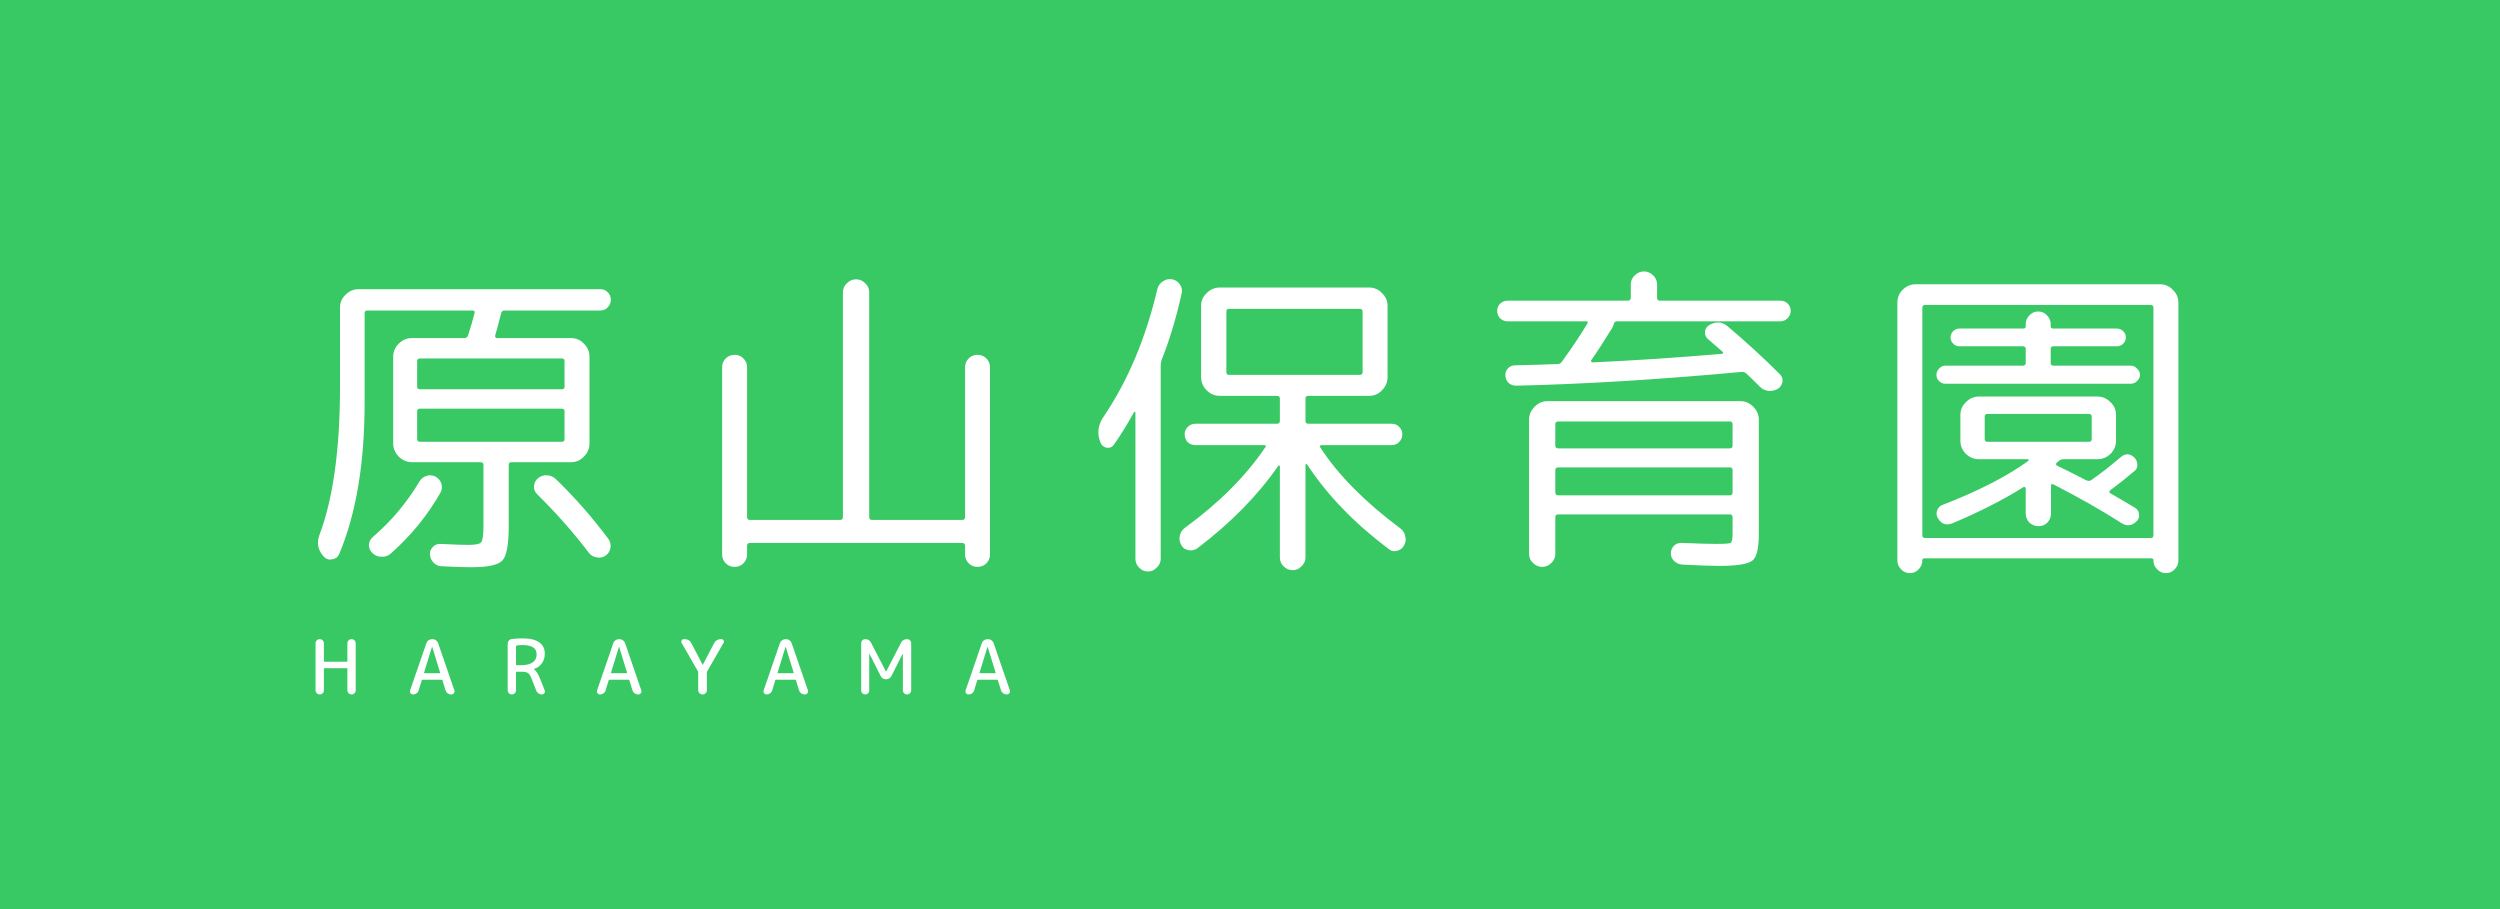<svg width="198" height="72" viewBox="0 0 198 72" fill="none" xmlns="http://www.w3.org/2000/svg">
<rect width="198" height="72" fill="#38C965"/>
<path d="M34.494 37.748C34.737 37.887 34.893 38.077 34.962 38.32C35.031 38.563 35.005 38.797 34.884 39.022C33.844 40.842 32.527 42.454 30.932 43.858C30.724 44.031 30.481 44.109 30.204 44.092C29.927 44.092 29.693 43.997 29.502 43.806C29.311 43.633 29.216 43.416 29.216 43.156C29.233 42.913 29.337 42.705 29.528 42.532C30.984 41.284 32.215 39.819 33.22 38.138C33.359 37.913 33.541 37.765 33.766 37.696C34.009 37.609 34.251 37.627 34.494 37.748ZM44.036 37.956C45.492 39.36 46.87 40.929 48.17 42.662C48.326 42.87 48.387 43.104 48.352 43.364C48.317 43.624 48.196 43.832 47.988 43.988C47.78 44.144 47.537 44.196 47.26 44.144C47 44.109 46.792 43.988 46.636 43.78C45.457 42.22 44.088 40.669 42.528 39.126C42.355 38.953 42.277 38.745 42.294 38.502C42.311 38.242 42.415 38.034 42.606 37.878C42.814 37.705 43.057 37.627 43.334 37.644C43.611 37.661 43.845 37.765 44.036 37.956ZM26.85 43.91C26.746 44.135 26.564 44.265 26.304 44.3C26.044 44.352 25.827 44.283 25.654 44.092C25.169 43.572 25.056 42.983 25.316 42.324C26.391 39.447 26.928 35.555 26.928 30.65V24.358C26.928 23.959 27.075 23.621 27.37 23.344C27.665 23.049 28.011 22.902 28.41 22.902L47.546 22.902C47.789 22.902 47.988 22.989 48.144 23.162C48.3 23.318 48.378 23.509 48.378 23.734C48.378 23.977 48.291 24.185 48.118 24.358C47.962 24.514 47.771 24.592 47.546 24.592H39.954C39.815 24.592 39.729 24.661 39.694 24.8C39.434 25.805 39.278 26.386 39.226 26.542C39.191 26.698 39.243 26.776 39.382 26.776H45.232C45.631 26.776 45.969 26.923 46.246 27.218C46.541 27.513 46.688 27.859 46.688 28.258V35.122C46.688 35.521 46.541 35.867 46.246 36.162C45.969 36.457 45.631 36.604 45.232 36.604H40.5C40.361 36.604 40.292 36.682 40.292 36.838V41.622C40.292 43.113 40.127 44.031 39.798 44.378C39.486 44.742 38.663 44.924 37.328 44.924C36.791 44.924 35.993 44.898 34.936 44.846C34.693 44.829 34.485 44.725 34.312 44.534C34.156 44.361 34.069 44.153 34.052 43.91C34.035 43.685 34.113 43.485 34.286 43.312C34.459 43.139 34.659 43.061 34.884 43.078C35.872 43.13 36.6 43.156 37.068 43.156C37.657 43.156 38.004 43.087 38.108 42.948C38.229 42.809 38.29 42.367 38.29 41.622V36.838C38.29 36.682 38.212 36.604 38.056 36.604H33.038H32.622C32.223 36.604 31.877 36.457 31.582 36.162C31.287 35.867 31.14 35.521 31.14 35.122L31.14 28.258C31.14 27.859 31.287 27.513 31.582 27.218C31.877 26.923 32.223 26.776 32.622 26.776H36.782C36.921 26.776 37.016 26.707 37.068 26.568C37.293 25.875 37.467 25.277 37.588 24.774C37.623 24.653 37.562 24.592 37.406 24.592L29.112 24.592C28.956 24.592 28.878 24.661 28.878 24.8V31.872C28.878 36.708 28.202 40.721 26.85 43.91ZM44.712 34.784V32.574C44.712 32.435 44.634 32.366 44.478 32.366H33.272C33.116 32.366 33.038 32.435 33.038 32.574V34.784C33.038 34.923 33.116 34.992 33.272 34.992H44.478C44.634 34.992 44.712 34.923 44.712 34.784ZM44.478 28.388L33.272 28.388C33.116 28.388 33.038 28.457 33.038 28.596V30.624C33.038 30.763 33.116 30.832 33.272 30.832L44.478 30.832C44.634 30.832 44.712 30.763 44.712 30.624V28.596C44.712 28.457 44.634 28.388 44.478 28.388ZM58.882 44.612C58.691 44.803 58.457 44.898 58.18 44.898C57.903 44.898 57.669 44.803 57.478 44.612C57.287 44.421 57.192 44.187 57.192 43.91L57.192 29.09C57.192 28.813 57.287 28.579 57.478 28.388C57.669 28.197 57.903 28.102 58.18 28.102C58.457 28.102 58.691 28.197 58.882 28.388C59.073 28.579 59.168 28.813 59.168 29.09V40.946C59.168 41.102 59.246 41.18 59.402 41.18H66.526C66.682 41.18 66.76 41.102 66.76 40.946V23.162C66.76 22.867 66.864 22.625 67.072 22.434C67.28 22.226 67.523 22.122 67.8 22.122C68.077 22.122 68.32 22.226 68.528 22.434C68.736 22.625 68.84 22.867 68.84 23.162V40.946C68.84 41.102 68.918 41.18 69.074 41.18H76.198C76.354 41.18 76.432 41.102 76.432 40.946V29.09C76.432 28.813 76.527 28.579 76.718 28.388C76.909 28.197 77.143 28.102 77.42 28.102C77.697 28.102 77.931 28.197 78.122 28.388C78.313 28.579 78.408 28.813 78.408 29.09V43.91C78.408 44.187 78.313 44.421 78.122 44.612C77.931 44.803 77.697 44.898 77.42 44.898C77.143 44.898 76.909 44.803 76.718 44.612C76.527 44.421 76.432 44.187 76.432 43.91V43.234C76.432 43.078 76.354 43 76.198 43H59.402C59.246 43 59.168 43.078 59.168 43.234V43.91C59.168 44.187 59.073 44.421 58.882 44.612ZM92.11 22.278C92.335 22.122 92.578 22.07 92.838 22.122C93.098 22.174 93.297 22.304 93.436 22.512C93.592 22.72 93.644 22.954 93.592 23.214C93.159 25.173 92.63 26.932 92.006 28.492C91.954 28.631 91.928 28.778 91.928 28.934V44.248C91.928 44.525 91.824 44.759 91.616 44.95C91.425 45.158 91.191 45.262 90.914 45.262C90.637 45.262 90.403 45.158 90.212 44.95C90.021 44.759 89.926 44.525 89.926 44.248V32.678C89.926 32.643 89.909 32.626 89.874 32.626C89.857 32.609 89.839 32.609 89.822 32.626C89.319 33.545 88.791 34.403 88.236 35.2C88.097 35.408 87.898 35.495 87.638 35.46C87.395 35.408 87.231 35.261 87.144 35.018C86.867 34.307 86.962 33.623 87.43 32.964C89.337 30.139 90.749 26.776 91.668 22.876C91.737 22.616 91.885 22.417 92.11 22.278ZM110.882 41.83C111.107 41.986 111.246 42.203 111.298 42.48C111.367 42.74 111.333 42.983 111.194 43.208C111.073 43.433 110.891 43.572 110.648 43.624C110.405 43.693 110.189 43.65 109.998 43.494C107.259 41.431 105.101 39.195 103.524 36.786C103.507 36.751 103.481 36.743 103.446 36.76C103.411 36.76 103.394 36.777 103.394 36.812V44.144C103.394 44.421 103.29 44.655 103.082 44.846C102.891 45.054 102.657 45.158 102.38 45.158C102.103 45.158 101.86 45.054 101.652 44.846C101.461 44.655 101.366 44.421 101.366 44.144V36.916C101.349 36.881 101.314 36.864 101.262 36.864C99.633 39.221 97.492 41.405 94.84 43.416C94.632 43.572 94.398 43.624 94.138 43.572C93.878 43.537 93.687 43.407 93.566 43.182C93.427 42.939 93.384 42.688 93.436 42.428C93.505 42.151 93.653 41.934 93.878 41.778C96.582 39.802 98.697 37.679 100.222 35.408C100.291 35.304 100.257 35.252 100.118 35.252H94.658C94.433 35.252 94.233 35.174 94.06 35.018C93.904 34.845 93.826 34.637 93.826 34.394C93.826 34.169 93.904 33.978 94.06 33.822C94.233 33.649 94.433 33.562 94.658 33.562H101.132C101.288 33.562 101.366 33.484 101.366 33.328V31.56C101.366 31.421 101.288 31.352 101.132 31.352H97.128H96.608C96.209 31.352 95.863 31.205 95.568 30.91C95.273 30.615 95.126 30.269 95.126 29.87V24.228C95.126 23.829 95.273 23.491 95.568 23.214C95.863 22.919 96.209 22.772 96.608 22.772L108.438 22.772C108.837 22.772 109.175 22.919 109.452 23.214C109.747 23.491 109.894 23.829 109.894 24.228V29.87C109.894 30.269 109.747 30.615 109.452 30.91C109.175 31.205 108.837 31.352 108.438 31.352H103.628C103.472 31.352 103.394 31.421 103.394 31.56V33.328C103.394 33.484 103.472 33.562 103.628 33.562H110.232C110.475 33.562 110.674 33.649 110.83 33.822C110.986 33.978 111.064 34.169 111.064 34.394C111.064 34.637 110.977 34.845 110.804 35.018C110.648 35.174 110.457 35.252 110.232 35.252H104.668C104.616 35.252 104.573 35.278 104.538 35.33C104.521 35.365 104.529 35.399 104.564 35.434C105.968 37.601 108.074 39.733 110.882 41.83ZM97.336 29.688H107.684C107.84 29.688 107.918 29.619 107.918 29.48V24.67C107.918 24.531 107.84 24.462 107.684 24.462L97.336 24.462C97.197 24.462 97.128 24.531 97.128 24.67V29.48C97.128 29.619 97.197 29.688 97.336 29.688ZM135.92 43.078C136.579 43.078 136.96 43.052 137.064 43C137.168 42.931 137.22 42.697 137.22 42.298V40.972C137.22 40.816 137.151 40.738 137.012 40.738H123.414C123.258 40.738 123.18 40.816 123.18 40.972V43.858C123.18 44.153 123.076 44.395 122.868 44.586C122.66 44.794 122.417 44.898 122.14 44.898C121.863 44.898 121.62 44.794 121.412 44.586C121.204 44.395 121.1 44.153 121.1 43.858V33.25C121.1 32.851 121.247 32.505 121.542 32.21C121.837 31.915 122.183 31.768 122.582 31.768L137.818 31.768C138.217 31.768 138.563 31.915 138.858 32.21C139.153 32.505 139.3 32.851 139.3 33.25V42.298C139.3 43.442 139.127 44.144 138.78 44.404C138.433 44.681 137.549 44.82 136.128 44.82C135.573 44.82 134.611 44.785 133.242 44.716C132.982 44.699 132.765 44.603 132.592 44.43C132.419 44.274 132.332 44.075 132.332 43.832C132.332 43.589 132.419 43.381 132.592 43.208C132.765 43.052 132.965 42.983 133.19 43C134.542 43.052 135.452 43.078 135.92 43.078ZM123.18 33.614V35.278C123.18 35.434 123.258 35.512 123.414 35.512H137.012C137.151 35.512 137.22 35.434 137.22 35.278V33.614C137.22 33.458 137.151 33.38 137.012 33.38H123.414C123.258 33.38 123.18 33.458 123.18 33.614ZM137.012 39.23C137.151 39.23 137.22 39.152 137.22 38.996V37.228C137.22 37.089 137.151 37.02 137.012 37.02H123.414C123.258 37.02 123.18 37.089 123.18 37.228V38.996C123.18 39.152 123.258 39.23 123.414 39.23H137.012ZM119.41 25.45C119.185 25.45 118.985 25.372 118.812 25.216C118.656 25.043 118.578 24.843 118.578 24.618C118.578 24.393 118.656 24.202 118.812 24.046C118.985 23.89 119.185 23.812 119.41 23.812L128.926 23.812C129.082 23.812 129.16 23.734 129.16 23.578V22.538C129.16 22.243 129.264 22.001 129.472 21.81C129.68 21.602 129.923 21.498 130.2 21.498C130.477 21.498 130.72 21.602 130.928 21.81C131.136 22.001 131.24 22.243 131.24 22.538V23.578C131.24 23.734 131.309 23.812 131.448 23.812H140.99C141.233 23.812 141.432 23.89 141.588 24.046C141.744 24.202 141.822 24.393 141.822 24.618C141.822 24.843 141.735 25.043 141.562 25.216C141.406 25.372 141.215 25.45 140.99 25.45H128.042C127.921 25.45 127.843 25.528 127.808 25.684C127.756 25.823 127.721 25.909 127.704 25.944C126.976 27.123 126.413 27.989 126.014 28.544C125.997 28.579 126.005 28.613 126.04 28.648C126.075 28.683 126.109 28.7 126.144 28.7C129.264 28.561 132.679 28.336 136.388 28.024C136.423 28.024 136.449 28.007 136.466 27.972C136.483 27.937 136.475 27.903 136.44 27.868L135.27 26.854C135.097 26.698 135.019 26.507 135.036 26.282C135.053 26.057 135.157 25.883 135.348 25.762C135.885 25.433 136.388 25.467 136.856 25.866C138.312 27.097 139.681 28.353 140.964 29.636C141.137 29.809 141.207 30.009 141.172 30.234C141.137 30.459 141.025 30.641 140.834 30.78C140.609 30.919 140.357 30.979 140.08 30.962C139.803 30.927 139.569 30.815 139.378 30.624C138.91 30.156 138.555 29.809 138.312 29.584C138.225 29.497 138.104 29.454 137.948 29.454C131.396 30.061 125.442 30.425 120.086 30.546C119.861 30.546 119.661 30.477 119.488 30.338C119.332 30.182 119.245 29.991 119.228 29.766C119.211 29.541 119.271 29.35 119.41 29.194C119.566 29.021 119.757 28.934 119.982 28.934C121.542 28.899 122.677 28.865 123.388 28.83C123.509 28.83 123.613 28.769 123.7 28.648C124.48 27.573 125.147 26.577 125.702 25.658C125.789 25.519 125.763 25.45 125.624 25.45H119.41ZM151.962 45.08C151.771 45.288 151.537 45.392 151.26 45.392C150.983 45.392 150.749 45.288 150.558 45.08C150.367 44.889 150.272 44.655 150.272 44.378V23.968C150.272 23.569 150.411 23.231 150.688 22.954C150.983 22.659 151.329 22.512 151.728 22.512L171.072 22.512C171.471 22.512 171.809 22.659 172.086 22.954C172.381 23.231 172.528 23.569 172.528 23.968V44.378C172.528 44.655 172.433 44.889 172.242 45.08C172.051 45.288 171.817 45.392 171.54 45.392C171.263 45.392 171.029 45.288 170.838 45.08C170.647 44.889 170.552 44.655 170.552 44.378C170.552 44.274 170.5 44.222 170.396 44.222L152.404 44.222C152.3 44.222 152.248 44.274 152.248 44.378C152.248 44.655 152.153 44.889 151.962 45.08ZM152.248 24.358V42.402C152.248 42.541 152.326 42.61 152.482 42.61L170.318 42.61C170.474 42.61 170.552 42.541 170.552 42.402V24.358C170.552 24.219 170.474 24.15 170.318 24.15L152.482 24.15C152.326 24.15 152.248 24.219 152.248 24.358ZM154.068 30.39C153.877 30.39 153.713 30.321 153.574 30.182C153.435 30.043 153.366 29.879 153.366 29.688C153.366 29.497 153.435 29.333 153.574 29.194C153.713 29.038 153.877 28.96 154.068 28.96H160.204C160.36 28.96 160.438 28.891 160.438 28.752V27.634C160.438 27.495 160.36 27.426 160.204 27.426H155.186C154.995 27.426 154.831 27.357 154.692 27.218C154.553 27.079 154.484 26.915 154.484 26.724C154.484 26.533 154.553 26.369 154.692 26.23C154.831 26.091 154.995 26.022 155.186 26.022H160.256C160.377 26.022 160.438 25.961 160.438 25.84V25.684C160.438 25.407 160.533 25.173 160.724 24.982C160.915 24.774 161.149 24.67 161.426 24.67C161.703 24.67 161.937 24.774 162.128 24.982C162.319 25.173 162.414 25.407 162.414 25.684V25.84C162.414 25.961 162.475 26.022 162.596 26.022H167.666C167.857 26.022 168.021 26.091 168.16 26.23C168.299 26.369 168.368 26.533 168.368 26.724C168.368 26.915 168.299 27.079 168.16 27.218C168.021 27.357 167.857 27.426 167.666 27.426H162.648C162.492 27.426 162.414 27.495 162.414 27.634V28.752C162.414 28.891 162.492 28.96 162.648 28.96H168.758C168.949 28.96 169.113 29.038 169.252 29.194C169.408 29.333 169.486 29.497 169.486 29.688C169.486 29.879 169.408 30.043 169.252 30.182C169.113 30.321 168.949 30.39 168.758 30.39H154.068ZM169.096 40.218C169.287 40.339 169.391 40.504 169.408 40.712C169.443 40.92 169.391 41.102 169.252 41.258C168.853 41.657 168.437 41.709 168.004 41.414C166.427 40.409 164.641 39.395 162.648 38.372C162.509 38.303 162.44 38.337 162.44 38.476V40.66C162.44 40.937 162.345 41.18 162.154 41.388C161.963 41.579 161.729 41.674 161.452 41.674C161.175 41.674 160.932 41.579 160.724 41.388C160.533 41.18 160.438 40.937 160.438 40.66V38.684C160.438 38.632 160.412 38.597 160.36 38.58C160.325 38.545 160.291 38.545 160.256 38.58C158.661 39.585 156.789 40.539 154.64 41.44C154.137 41.648 153.747 41.509 153.47 41.024C153.366 40.833 153.349 40.634 153.418 40.426C153.505 40.201 153.652 40.053 153.86 39.984C156.685 38.892 158.947 37.731 160.646 36.5C160.681 36.465 160.689 36.439 160.672 36.422C160.655 36.387 160.629 36.37 160.594 36.37H157.188H156.746C156.347 36.37 156.001 36.231 155.706 35.954C155.411 35.659 155.264 35.313 155.264 34.914V32.86C155.264 32.461 155.411 32.123 155.706 31.846C156.001 31.551 156.347 31.404 156.746 31.404H166.106C166.505 31.404 166.851 31.551 167.146 31.846C167.441 32.123 167.588 32.461 167.588 32.86V34.914C167.588 35.313 167.441 35.659 167.146 35.954C166.851 36.231 166.505 36.37 166.106 36.37H163.402C163.263 36.37 163.133 36.431 163.012 36.552L162.96 36.578C162.925 36.595 162.908 36.613 162.908 36.63C162.804 36.734 162.813 36.821 162.934 36.89C163.454 37.133 164.217 37.514 165.222 38.034C165.395 38.103 165.525 38.103 165.612 38.034C166.34 37.531 167.12 36.925 167.952 36.214C168.333 35.885 168.706 35.902 169.07 36.266C169.209 36.422 169.278 36.613 169.278 36.838C169.278 37.046 169.191 37.211 169.018 37.332C168.429 37.835 167.796 38.337 167.12 38.84C167.085 38.857 167.068 38.901 167.068 38.97C167.068 39.022 167.094 39.057 167.146 39.074C167.579 39.317 168.229 39.698 169.096 40.218ZM157.396 34.992H165.456C165.595 34.992 165.664 34.914 165.664 34.758V33.016C165.664 32.86 165.595 32.782 165.456 32.782H157.396C157.257 32.782 157.188 32.86 157.188 33.016V34.758C157.188 34.914 157.257 34.992 157.396 34.992Z" fill="white"/>
<path d="M25.556 54.904C25.492 54.968 25.414 55 25.322 55C25.23 55 25.152 54.968 25.088 54.904C25.024 54.84 24.992 54.762 24.992 54.67V50.95C24.992 50.858 25.024 50.78 25.088 50.716C25.152 50.652 25.23 50.62 25.322 50.62C25.414 50.62 25.492 50.652 25.556 50.716C25.62 50.78 25.652 50.858 25.652 50.95V52.354C25.652 52.39 25.67 52.408 25.706 52.408H27.458C27.494 52.408 27.512 52.39 27.512 52.354V50.95C27.512 50.858 27.544 50.78 27.608 50.716C27.672 50.652 27.75 50.62 27.842 50.62C27.934 50.62 28.012 50.652 28.076 50.716C28.14 50.78 28.172 50.858 28.172 50.95V54.67C28.172 54.762 28.14 54.84 28.076 54.904C28.012 54.968 27.934 55 27.842 55C27.75 55 27.672 54.968 27.608 54.904C27.544 54.84 27.512 54.762 27.512 54.67V52.978C27.512 52.942 27.494 52.924 27.458 52.924H25.706C25.67 52.924 25.652 52.942 25.652 52.978V54.67C25.652 54.762 25.62 54.84 25.556 54.904ZM34.216 51.226L33.586 53.272C33.582 53.284 33.584 53.296 33.592 53.308C33.6 53.316 33.61 53.32 33.622 53.32H34.822C34.834 53.32 34.844 53.316 34.852 53.308C34.86 53.296 34.862 53.284 34.858 53.272L34.228 51.226C34.228 51.222 34.226 51.22 34.222 51.22C34.218 51.22 34.216 51.222 34.216 51.226ZM32.716 55C32.632 55 32.564 54.966 32.512 54.898C32.464 54.83 32.454 54.756 32.482 54.676L33.766 50.944C33.798 50.848 33.856 50.77 33.94 50.71C34.024 50.65 34.116 50.62 34.216 50.62H34.252C34.356 50.62 34.448 50.65 34.528 50.71C34.612 50.77 34.67 50.848 34.702 50.944L35.986 54.676C36.014 54.756 36.002 54.83 35.95 54.898C35.902 54.966 35.836 55 35.752 55H35.728C35.628 55 35.536 54.97 35.452 54.91C35.372 54.85 35.316 54.772 35.284 54.676L35.044 53.884C35.04 53.852 35.018 53.836 34.978 53.836H33.466C33.43 53.836 33.408 53.852 33.4 53.884L33.16 54.676C33.132 54.772 33.076 54.85 32.992 54.91C32.912 54.97 32.82 55 32.716 55ZM40.868 51.184V52.63C40.868 52.666 40.886 52.684 40.922 52.684H41.228C42.076 52.684 42.5 52.396 42.5 51.82C42.5 51.576 42.408 51.394 42.224 51.274C42.044 51.15 41.752 51.088 41.348 51.088C41.196 51.088 41.052 51.1 40.916 51.124C40.884 51.132 40.868 51.152 40.868 51.184ZM40.772 54.904C40.708 54.968 40.63 55 40.538 55C40.446 55 40.368 54.968 40.304 54.904C40.24 54.84 40.208 54.762 40.208 54.67V50.992C40.208 50.892 40.24 50.806 40.304 50.734C40.368 50.658 40.45 50.616 40.55 50.608C40.846 50.576 41.132 50.56 41.408 50.56C41.984 50.56 42.418 50.666 42.71 50.878C43.002 51.09 43.148 51.384 43.148 51.76C43.148 52.064 43.07 52.324 42.914 52.54C42.762 52.752 42.552 52.9 42.284 52.984C42.28 52.984 42.278 52.986 42.278 52.99C42.278 52.998 42.28 53.002 42.284 53.002C42.456 53.118 42.614 53.354 42.758 53.71L43.142 54.682C43.174 54.758 43.166 54.83 43.118 54.898C43.07 54.966 43.006 55 42.926 55C42.822 55 42.728 54.972 42.644 54.916C42.56 54.856 42.5 54.778 42.464 54.682L42.086 53.71C42.002 53.494 41.908 53.356 41.804 53.296C41.704 53.232 41.512 53.2 41.228 53.2H40.922C40.886 53.2 40.868 53.218 40.868 53.254V54.67C40.868 54.762 40.836 54.84 40.772 54.904ZM49.022 51.226L48.392 53.272C48.388 53.284 48.389 53.296 48.398 53.308C48.406 53.316 48.416 53.32 48.428 53.32H49.627C49.639 53.32 49.65 53.316 49.657 53.308C49.666 53.296 49.667 53.284 49.663 53.272L49.033 51.226C49.033 51.222 49.032 51.22 49.028 51.22C49.023 51.22 49.022 51.222 49.022 51.226ZM47.522 55C47.438 55 47.37 54.966 47.318 54.898C47.27 54.83 47.26 54.756 47.288 54.676L48.572 50.944C48.603 50.848 48.661 50.77 48.745 50.71C48.83 50.65 48.922 50.62 49.022 50.62H49.057C49.161 50.62 49.254 50.65 49.334 50.71C49.417 50.77 49.475 50.848 49.508 50.944L50.791 54.676C50.819 54.756 50.807 54.83 50.755 54.898C50.708 54.966 50.642 55 50.557 55H50.533C50.434 55 50.342 54.97 50.258 54.91C50.178 54.85 50.121 54.772 50.09 54.676L49.849 53.884C49.846 53.852 49.824 53.836 49.783 53.836H48.272C48.236 53.836 48.214 53.852 48.206 53.884L47.965 54.676C47.938 54.772 47.882 54.85 47.797 54.91C47.718 54.97 47.626 55 47.522 55ZM55.272 53.158L53.982 50.914C53.946 50.85 53.948 50.786 53.988 50.722C54.028 50.654 54.084 50.62 54.156 50.62H54.246C54.354 50.62 54.452 50.648 54.54 50.704C54.632 50.756 54.7 50.828 54.744 50.92L55.65 52.654C55.65 52.658 55.652 52.66 55.656 52.66C55.66 52.66 55.662 52.658 55.662 52.654L56.568 50.92C56.616 50.828 56.684 50.756 56.772 50.704C56.864 50.648 56.962 50.62 57.066 50.62H57.132C57.208 50.62 57.266 50.654 57.306 50.722C57.346 50.786 57.346 50.85 57.306 50.914L56.016 53.158C55.996 53.19 55.986 53.222 55.986 53.254V54.658C55.986 54.75 55.954 54.83 55.89 54.898C55.826 54.966 55.746 55 55.65 55H55.638C55.546 55 55.466 54.966 55.398 54.898C55.33 54.83 55.296 54.75 55.296 54.658V53.254C55.296 53.218 55.288 53.186 55.272 53.158ZM62.216 51.226L61.586 53.272C61.582 53.284 61.584 53.296 61.592 53.308C61.6 53.316 61.61 53.32 61.622 53.32H62.822C62.834 53.32 62.844 53.316 62.852 53.308C62.86 53.296 62.862 53.284 62.858 53.272L62.228 51.226C62.228 51.222 62.226 51.22 62.222 51.22C62.218 51.22 62.216 51.222 62.216 51.226ZM60.716 55C60.632 55 60.564 54.966 60.512 54.898C60.464 54.83 60.454 54.756 60.482 54.676L61.766 50.944C61.798 50.848 61.856 50.77 61.94 50.71C62.024 50.65 62.116 50.62 62.216 50.62H62.252C62.356 50.62 62.448 50.65 62.528 50.71C62.612 50.77 62.67 50.848 62.702 50.944L63.986 54.676C64.014 54.756 64.002 54.83 63.95 54.898C63.902 54.966 63.836 55 63.752 55H63.728C63.628 55 63.536 54.97 63.452 54.91C63.372 54.85 63.316 54.772 63.284 54.676L63.044 53.884C63.04 53.852 63.018 53.836 62.978 53.836H61.466C61.43 53.836 61.408 53.852 61.4 53.884L61.16 54.676C61.132 54.772 61.076 54.85 60.992 54.91C60.912 54.97 60.82 55 60.716 55ZM68.747 54.91C68.687 54.97 68.613 55 68.525 55C68.437 55 68.361 54.97 68.297 54.91C68.237 54.846 68.207 54.77 68.207 54.682V50.938C68.207 50.85 68.237 50.776 68.297 50.716C68.361 50.652 68.437 50.62 68.525 50.62C68.737 50.62 68.891 50.714 68.987 50.902L70.169 53.194C70.169 53.198 70.171 53.2 70.175 53.2C70.179 53.2 70.181 53.198 70.181 53.194L71.357 50.914C71.457 50.718 71.617 50.62 71.837 50.62C71.929 50.62 72.007 50.652 72.071 50.716C72.135 50.78 72.167 50.858 72.167 50.95V54.67C72.167 54.762 72.135 54.84 72.071 54.904C72.007 54.968 71.929 55 71.837 55C71.745 55 71.667 54.968 71.603 54.904C71.539 54.84 71.507 54.762 71.507 54.67V51.766C71.507 51.762 71.505 51.76 71.501 51.76C71.497 51.76 71.495 51.762 71.495 51.766L70.607 53.53C70.515 53.71 70.371 53.8 70.175 53.8C69.979 53.8 69.835 53.71 69.743 53.53L68.855 51.766C68.855 51.762 68.853 51.76 68.849 51.76C68.845 51.76 68.843 51.762 68.843 51.766V54.682C68.843 54.77 68.811 54.846 68.747 54.91ZM78.21 51.226L77.581 53.272C77.576 53.284 77.579 53.296 77.587 53.308C77.594 53.316 77.605 53.32 77.617 53.32H78.817C78.829 53.32 78.838 53.316 78.847 53.308C78.855 53.296 78.856 53.284 78.853 53.272L78.222 51.226C78.222 51.222 78.221 51.22 78.216 51.22C78.213 51.22 78.21 51.222 78.21 51.226ZM76.71 55C76.626 55 76.558 54.966 76.507 54.898C76.459 54.83 76.448 54.756 76.477 54.676L77.76 50.944C77.793 50.848 77.85 50.77 77.934 50.71C78.019 50.65 78.111 50.62 78.21 50.62H78.246C78.35 50.62 78.442 50.65 78.522 50.71C78.606 50.77 78.665 50.848 78.697 50.944L79.981 54.676C80.008 54.756 79.996 54.83 79.945 54.898C79.897 54.966 79.831 55 79.746 55H79.722C79.623 55 79.531 54.97 79.447 54.91C79.367 54.85 79.311 54.772 79.278 54.676L79.038 53.884C79.034 53.852 79.013 53.836 78.972 53.836H77.46C77.424 53.836 77.403 53.852 77.394 53.884L77.154 54.676C77.126 54.772 77.07 54.85 76.987 54.91C76.906 54.97 76.814 55 76.71 55Z" fill="white"/>
</svg>
